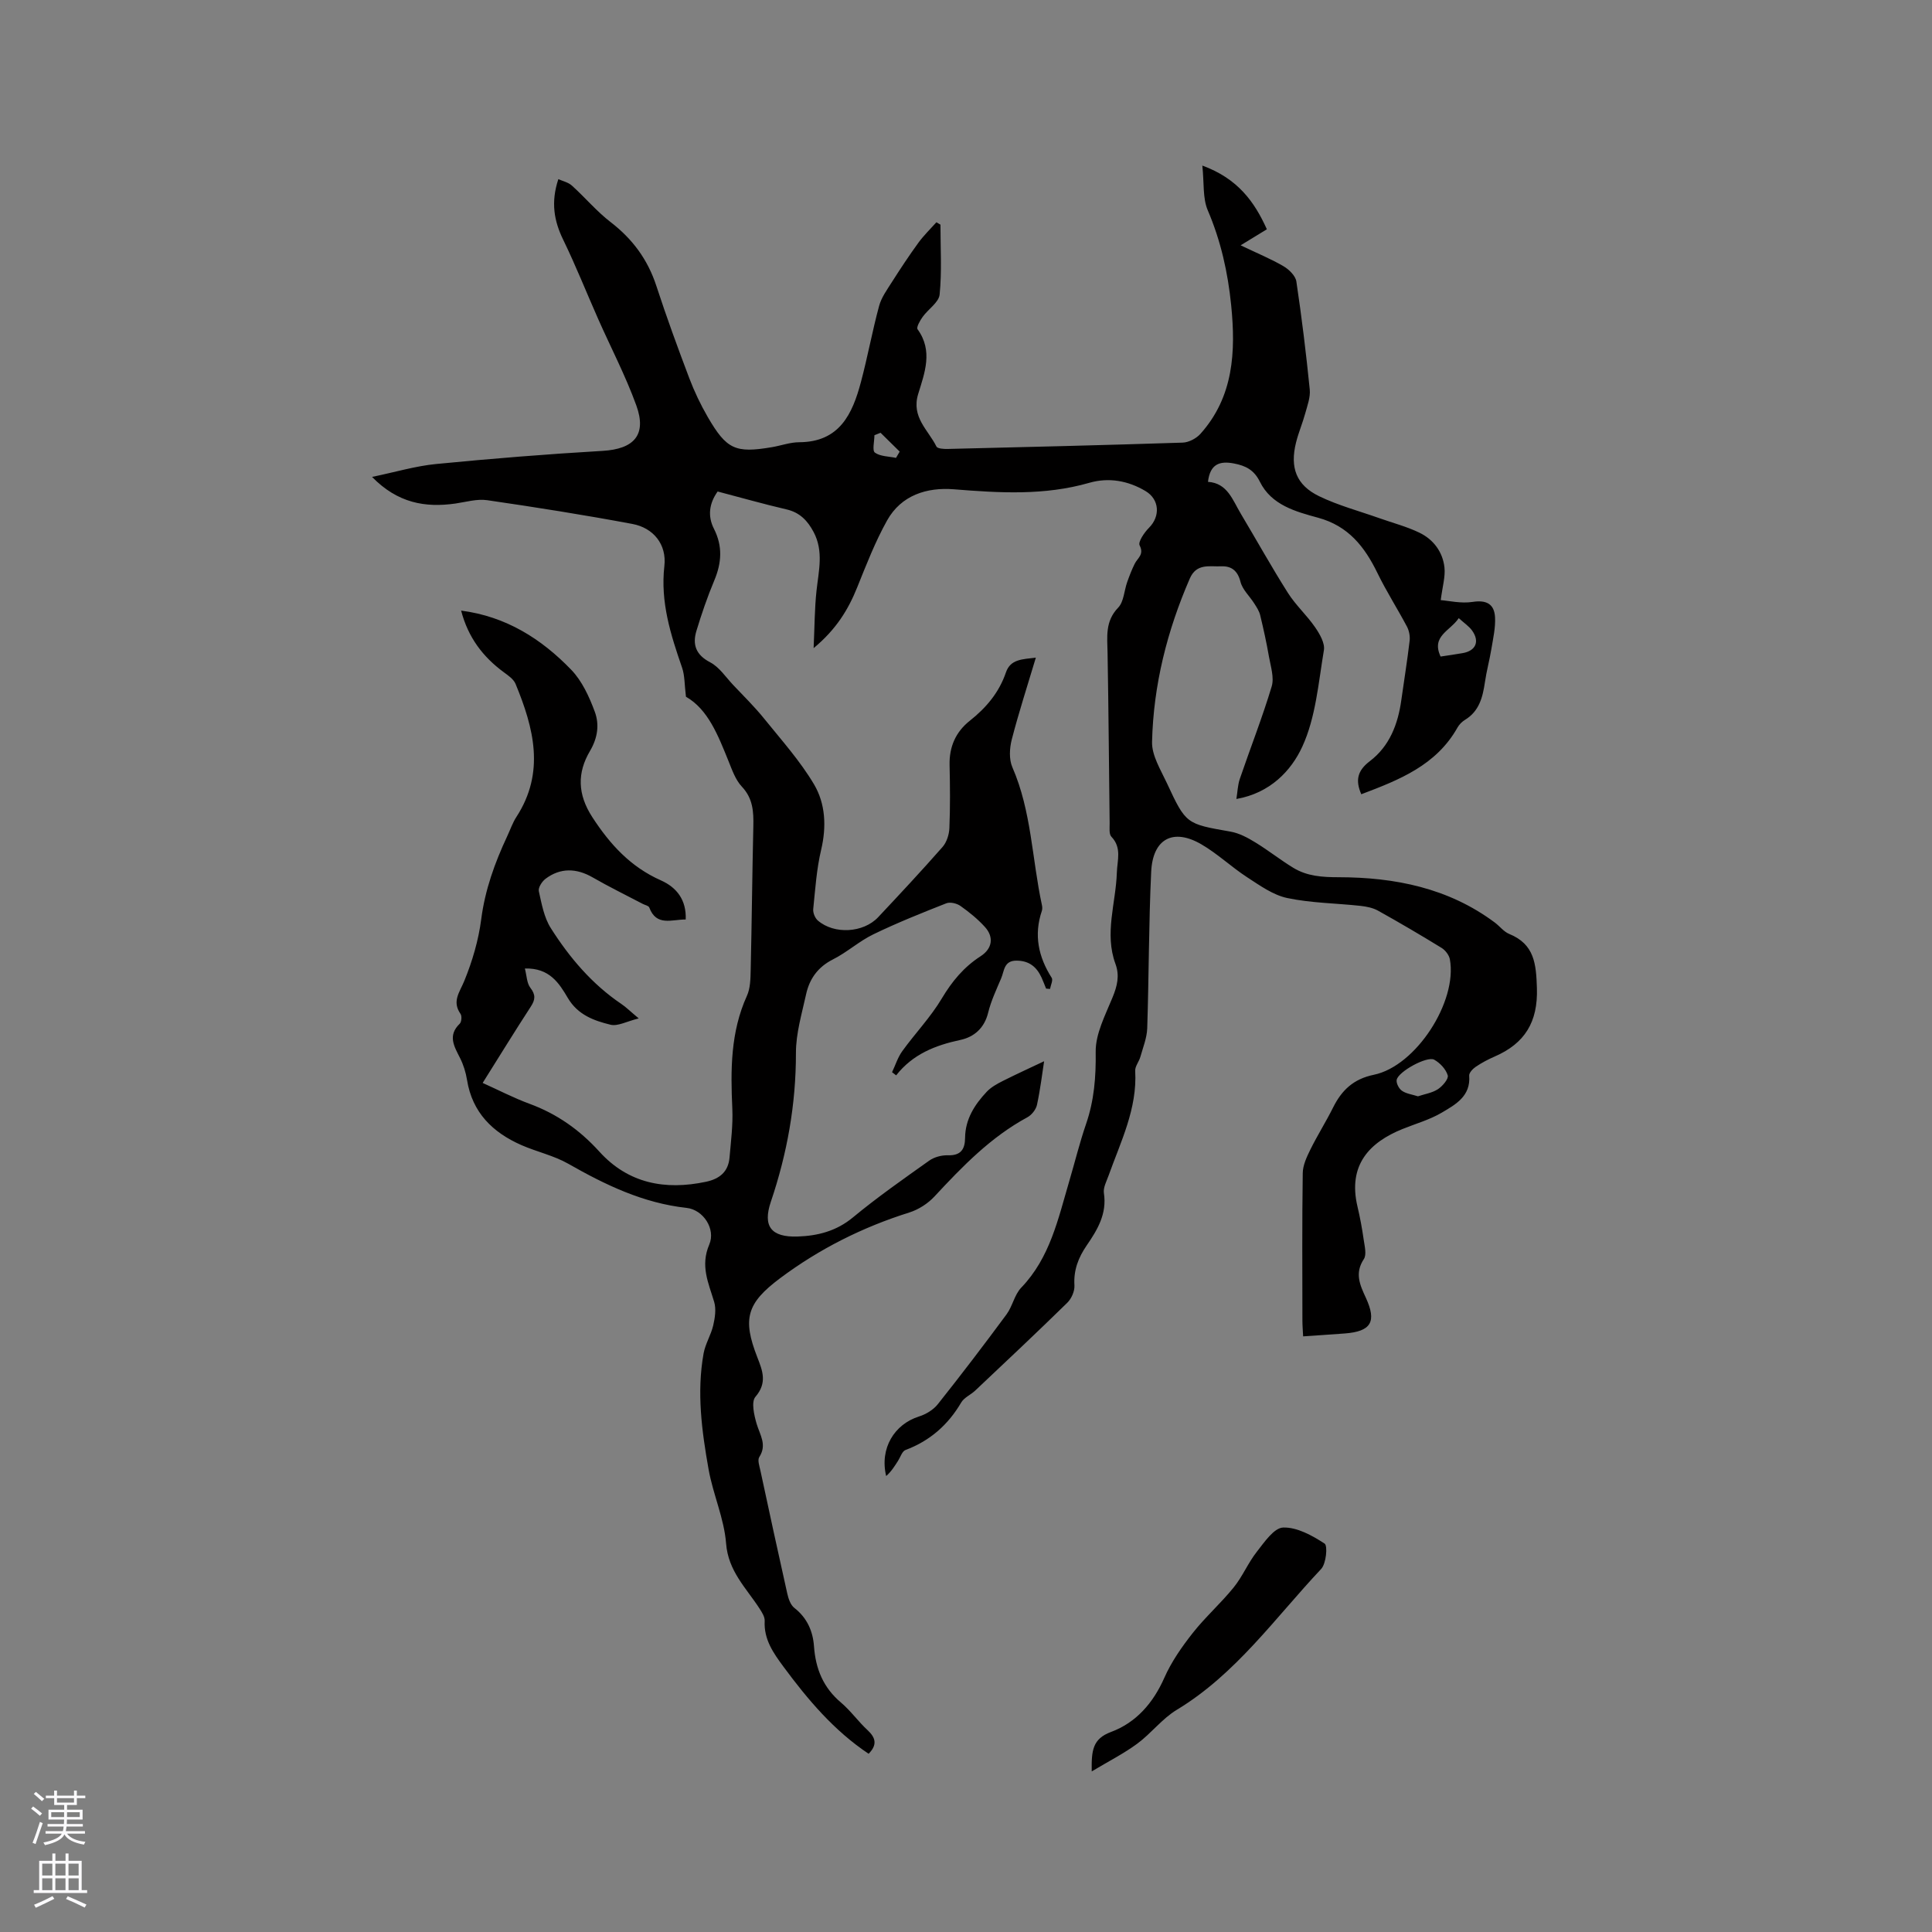 <svg enable-background="new 0 0 400 400" viewBox="0 0 400 400" xmlns="http://www.w3.org/2000/svg"><rect x="0" y="0" width="400" height="400" fill="#808080" stroke="none"/><path d="m216.17 219.72c-.37 2.41-.77 5.74-1.47 9.01-.21.98-1.1 2.11-1.99 2.59-7.6 4.11-13.46 10.18-19.25 16.41-1.36 1.46-3.29 2.7-5.19 3.3-9.7 3.05-18.64 7.54-26.77 13.62-6.91 5.17-7.81 8.4-4.71 16.35 1.1 2.81 2.1 5.3-.39 8.2-.9 1.05-.27 3.81.26 5.61.69 2.3 2.18 4.32.54 6.86-.4.62.03 1.86.23 2.78 1.82 8.49 3.66 16.98 5.56 25.45.24 1.07.67 2.38 1.47 3 2.65 2.06 3.85 4.84 4.07 7.97.34 4.68 1.93 8.54 5.59 11.63 2.01 1.7 3.57 3.93 5.51 5.72 1.72 1.6 2.01 3.05.21 4.88-7.17-4.78-12.6-11.22-17.64-18.04-2.1-2.84-4.08-5.65-3.88-9.47.04-.84-.57-1.78-1.07-2.56-2.75-4.25-6.48-7.73-6.92-13.47-.4-5.17-2.7-10.16-3.62-15.32-1.41-7.93-2.49-15.96-1.04-24.02.36-2 1.54-3.84 2-5.83.36-1.56.63-3.37.19-4.85-1.17-3.91-2.91-7.45-1.01-11.88 1.36-3.18-1.21-7.2-4.71-7.58-8.99-.99-16.78-4.75-24.47-9.13-3-1.71-6.52-2.47-9.72-3.87-5.95-2.62-10.18-6.74-11.26-13.51-.25-1.55-.74-3.12-1.44-4.51-1.21-2.41-2.62-4.65-.07-7.11.38-.37.48-1.58.17-2.03-1.82-2.61-.19-4.46.78-6.84 1.66-4.06 2.94-8.41 3.5-12.75.79-6.11 2.81-11.7 5.38-17.19.63-1.34 1.11-2.78 1.91-4.01 5.99-9.23 3.59-18.41-.18-27.54-.4-.97-1.51-1.73-2.42-2.4-4.33-3.18-7.4-7.2-8.85-12.77 9.3 1.2 16.62 5.85 22.79 12.24 2.24 2.32 3.73 5.58 4.87 8.66.99 2.64.64 5.42-.99 8.18-2.64 4.48-2.6 8.92.49 13.68 3.69 5.68 7.94 10.31 14.2 13.09 3.3 1.47 5.3 4.07 5.14 8.1-2.9-.02-6.06 1.49-7.55-2.49-.14-.36-.89-.5-1.35-.74-3.46-1.82-6.98-3.53-10.36-5.48-3.36-1.94-6.7-2.03-9.77.29-.73.55-1.55 1.83-1.38 2.57.58 2.61 1.08 5.44 2.48 7.64 3.87 6.1 8.53 11.6 14.62 15.71.95.64 1.77 1.47 3.58 2.98-2.51.62-4.34 1.67-5.83 1.31-3.44-.84-6.77-2.03-8.84-5.53-1.78-3.02-3.78-6.27-8.9-6.11.39 1.51.4 3.03 1.13 3.98 1.13 1.46 1.04 2.47.09 3.92-3.35 5.15-6.56 10.38-9.96 15.79 3.32 1.49 6.42 3.11 9.68 4.31 5.7 2.09 10.4 5.41 14.48 9.91 5.98 6.6 13.61 8.04 22.09 6.24 2.83-.6 4.61-2.09 4.86-5.01.29-3.36.73-6.75.58-10.11-.37-7.99-.39-15.86 3.02-23.37.71-1.56.74-3.5.78-5.27.23-9.94.32-19.88.55-29.82.07-3.03-.07-5.78-2.38-8.23-1.32-1.4-2.02-3.46-2.77-5.31-2.16-5.33-4.23-10.69-8.8-13.3-.31-2.52-.24-4.38-.8-6.01-2.36-6.83-4.52-13.57-3.67-21.05.51-4.44-2.23-7.89-6.61-8.71-9.98-1.87-20.01-3.46-30.06-4.92-2.12-.31-4.39.37-6.58.69-6.27.89-11.96-.08-17.27-5.51 4.87-1.01 9.02-2.26 13.25-2.67 11.47-1.12 22.96-2.05 34.47-2.72 6.51-.38 9.21-3.3 6.99-9.42-2.23-6.15-5.29-11.99-7.94-17.99-2.4-5.42-4.59-10.94-7.18-16.27-1.91-3.91-2.61-7.77-1.02-12.58.9.41 2.05.65 2.81 1.34 2.73 2.46 5.13 5.34 8.03 7.57 4.53 3.49 7.67 7.74 9.45 13.19 2.1 6.44 4.43 12.81 6.83 19.14 1.05 2.76 2.34 5.46 3.82 8.02 3.91 6.72 5.73 7.51 13.29 6.23 1.88-.32 3.75-1.01 5.62-1.02 8.37-.03 11.04-5.85 12.8-12.48 1.39-5.21 2.35-10.54 3.76-15.74.47-1.75 1.64-3.35 2.64-4.93 1.75-2.75 3.55-5.48 5.47-8.12 1.11-1.53 2.49-2.86 3.75-4.27.28.16.56.33.84.49 0 4.83.31 9.69-.17 14.47-.16 1.63-2.37 3.02-3.51 4.62-.55.76-1.35 2.17-1.06 2.57 3.26 4.48 1.45 9.08.13 13.4-1.47 4.81 2.08 7.44 3.78 10.88.22.45 1.55.52 2.36.5 16.21-.39 32.42-.78 48.62-1.31 1.26-.04 2.82-.86 3.68-1.82 6.89-7.7 7.32-17.03 6.36-26.64-.68-6.77-2.14-13.32-4.85-19.65-1.07-2.51-.73-5.62-1.12-9.25 7.33 2.68 10.79 7.48 13.36 13.19-1.72 1.05-3.23 1.98-5.43 3.32 3.64 1.74 6.38 2.86 8.91 4.35 1.13.67 2.46 1.98 2.63 3.15 1.11 7.42 2.02 14.88 2.77 22.35.16 1.6-.49 3.32-.93 4.93-.56 2.04-1.4 4-1.91 6.05-1.29 5.18.03 8.81 4.77 11.11 3.96 1.92 8.3 3.07 12.47 4.55 2.78.99 5.67 1.73 8.31 3.01 2.89 1.4 4.82 3.96 5.18 7.19.21 1.93-.42 3.96-.77 6.77 1.62.12 4.18.74 6.6.37 2.89-.45 4.48.45 4.64 3.15.12 2.19-.4 4.42-.76 6.62-.38 2.29-1 4.54-1.33 6.83-.46 3.12-1.17 6.02-4.13 7.82-.61.37-1.19.95-1.54 1.57-4.4 7.84-12.07 10.86-19.93 13.83-1.26-2.89-.8-4.9 1.77-6.85 4.09-3.11 5.83-7.67 6.52-12.66.57-4.09 1.24-8.17 1.72-12.28.11-.95-.11-2.08-.56-2.93-1.98-3.73-4.27-7.3-6.11-11.09-2.65-5.44-6.01-9.73-12.28-11.44-4.63-1.26-9.67-2.61-12.06-7.46-1.21-2.45-2.95-3.31-5.35-3.77-2.94-.57-4.96.08-5.39 3.8 4.03.26 5.09 3.75 6.79 6.59 3.26 5.46 6.35 11.02 9.75 16.39 1.61 2.55 3.93 4.64 5.64 7.13.95 1.38 2.06 3.29 1.82 4.74-1.14 6.76-1.68 13.93-4.49 20.01-2.28 4.94-6.63 9.58-13.63 10.8.23-1.39.27-2.85.71-4.16 2.18-6.39 4.66-12.69 6.6-19.14.55-1.84-.21-4.14-.57-6.19-.5-2.88-1.13-5.74-1.82-8.59-.21-.85-.74-1.65-1.22-2.4-.95-1.51-2.44-2.85-2.85-4.48-.59-2.34-1.91-3.3-4-3.21-2.38.1-5.1-.68-6.49 2.52-4.7 10.81-7.54 22.07-7.82 33.83-.07 2.82 1.79 5.78 3.07 8.53 3.96 8.54 4.03 8.44 13.18 10.05 1.77.31 3.52 1.24 5.08 2.2 2.71 1.65 5.21 3.64 7.91 5.29 2.87 1.75 6.01 1.95 9.42 1.95 11.6.02 22.71 2.22 32.3 9.38 1.02.76 1.86 1.9 2.98 2.36 5.24 2.13 5.58 6.2 5.74 11.21.23 7.04-2.52 11.47-8.74 14.17-1.36.59-2.68 1.29-3.91 2.12-.61.41-1.41 1.25-1.37 1.83.35 4.26-2.83 5.99-5.66 7.66-2.52 1.49-5.43 2.3-8.17 3.41-6.72 2.72-11.35 7.37-9.3 16.04.54 2.27.96 4.56 1.29 6.87.19 1.34.64 3.08.03 4.01-1.94 2.92-.81 5.36.41 8 2.3 4.98 1.09 6.99-4.37 7.4-2.73.21-5.47.38-8.61.6-.06-1.25-.15-2.25-.15-3.26-.01-10.18-.08-20.36.07-30.54.02-1.65.84-3.38 1.6-4.92 1.45-2.93 3.21-5.71 4.67-8.64 1.79-3.6 4.22-5.93 8.45-6.8 8.73-1.8 17.34-15.16 15.74-23.9-.16-.88-.94-1.89-1.72-2.37-4.33-2.66-8.72-5.24-13.16-7.71-1.06-.59-2.38-.85-3.62-.99-5.06-.55-10.21-.58-15.16-1.62-2.94-.62-5.67-2.59-8.29-4.29-3.28-2.13-6.16-4.9-9.53-6.85-5.83-3.38-10.04-1.13-10.36 5.71-.51 10.79-.47 21.61-.82 32.4-.07 1.98-.87 3.95-1.42 5.91-.28 1-1.12 1.96-1.07 2.9.45 7.83-2.99 14.63-5.51 21.68-.42 1.18-1.14 2.49-.97 3.62.66 4.29-1.33 7.6-3.56 10.84-1.73 2.52-2.74 5.13-2.54 8.29.07 1.18-.62 2.74-1.49 3.59-6.27 6.14-12.67 12.15-19.06 18.18-.92.87-2.29 1.43-2.89 2.46-2.73 4.65-6.48 7.94-11.54 9.84-.7.26-1.04 1.46-1.54 2.24-.72 1.12-1.42 2.25-2.46 3.15-1.38-5.76 1.72-10.73 6.79-12.33 1.44-.45 2.98-1.38 3.9-2.54 4.86-6.11 9.59-12.32 14.23-18.6 1.24-1.68 1.64-4.07 3.05-5.54 5.96-6.2 7.63-14.23 9.93-22.01 1.17-3.96 2.15-7.98 3.49-11.88 1.68-4.88 2.06-9.74 1.99-14.92-.05-3.74 1.99-7.6 3.48-11.25.97-2.36 1.52-4.51.61-6.98-2.32-6.31.09-12.58.29-18.86.08-2.59 1.07-5.16-1.13-7.46-.52-.54-.35-1.82-.36-2.76-.15-11.75-.22-23.5-.43-35.25-.06-3.36-.55-6.57 2.2-9.42 1.18-1.23 1.23-3.53 1.87-5.31.46-1.29.95-2.57 1.56-3.79.59-1.18 1.98-1.88 1.01-3.78-.37-.72.97-2.68 1.94-3.65 2.38-2.39 2.17-5.88-.72-7.6-3.64-2.17-7.64-2.86-11.64-1.71-9.29 2.67-18.61 2.1-28.06 1.34-5.54-.44-10.87 1.2-13.8 6.44-2.46 4.4-4.3 9.16-6.19 13.85-1.85 4.6-4.32 8.69-9.03 12.6.21-4.5.2-8.21.6-11.88.44-4.1 1.51-8.16-.59-12.14-1.24-2.34-2.84-4.06-5.6-4.7-4.74-1.1-9.43-2.44-14.28-3.71-1.75 2.45-2.11 5.08-.76 7.73 1.83 3.61 1.59 7.06.06 10.7-1.43 3.41-2.63 6.92-3.7 10.45-.85 2.83-.1 4.95 2.86 6.49 1.89.99 3.22 3.06 4.76 4.69 2.18 2.3 4.45 4.53 6.43 6.99 3.57 4.42 7.42 8.72 10.3 13.57 2.38 4.02 2.61 8.76 1.48 13.56-.95 4-1.22 8.17-1.64 12.27-.08.77.37 1.87.96 2.38 3.38 2.91 9.41 2.57 12.48-.69 4.5-4.79 8.99-9.6 13.33-14.54.86-.98 1.37-2.58 1.42-3.92.18-4.34.14-8.7.04-13.04-.09-3.78 1.27-6.86 4.18-9.17 3.4-2.69 6.07-5.85 7.49-10.02.94-2.76 3.42-2.71 6.19-3.05-1.75 5.86-3.54 11.35-4.98 16.93-.47 1.81-.6 4.11.12 5.76 3.97 9.11 4.06 19.01 6.11 28.49.09.4.12.88-.01 1.26-1.68 4.97-.72 9.5 2.04 13.84.32.5-.21 1.53-.34 2.31-.27-.02-.55-.05-.82-.07-.31-.77-.6-1.54-.94-2.29-1.01-2.19-2.54-3.48-5.15-3.5-2.67-.03-2.55 2.12-3.2 3.64-.99 2.34-2.1 4.67-2.7 7.12-.78 3.21-2.91 5.05-5.77 5.66-5.19 1.11-9.85 2.95-13.28 7.33-.28-.22-.57-.44-.85-.65.7-1.47 1.19-3.09 2.13-4.38 2.66-3.68 5.86-7.01 8.17-10.89 2.12-3.55 4.56-6.5 8.03-8.74 2.44-1.57 2.8-3.98.88-6.08-1.48-1.63-3.24-3.06-5.04-4.33-.76-.54-2.14-.87-2.94-.55-5.09 2-10.18 4.04-15.1 6.42-2.94 1.42-5.44 3.72-8.36 5.19-3.13 1.58-4.87 4.03-5.57 7.24-.88 4.02-2.11 8.09-2.1 12.14.01 10.61-1.81 20.81-5.2 30.82-1.71 5.06.06 7.36 5.55 7.18 4.14-.14 8.01-1.11 11.44-3.95 5.05-4.18 10.45-7.96 15.8-11.76 1.04-.74 2.57-1.15 3.86-1.11 2.69.08 3.55-1.24 3.57-3.62.04-3.85 1.97-6.86 4.47-9.52.91-.97 2.17-1.66 3.38-2.27 2.91-1.46 5.85-2.8 8.51-4.06zm77.4 7.26c1.4-.47 2.94-.7 4.13-1.47.96-.63 2.25-2.14 2.04-2.86-.37-1.27-1.59-2.58-2.8-3.25-1.47-.81-7.43 2.45-7.77 4.16-.14.69.47 1.86 1.1 2.28.9.62 2.13.76 3.3 1.14zm8.45-99c-1.79 2.67-5.75 3.7-3.76 7.95 1.51-.23 3.05-.44 4.57-.71 2.71-.47 3.57-2.4 1.96-4.66-.64-.9-1.64-1.55-2.77-2.58zm-119.71-38.38c-.42.17-.85.34-1.27.51 0 1.25-.49 3.17.1 3.6 1.13.81 2.88.77 4.37 1.09.25-.43.5-.86.76-1.3-1.32-1.29-2.64-2.59-3.96-3.9z" fill="#010000"/><path d="m226.03 366.75c-.07-4.31.16-6.74 4-8.17 5.19-1.93 8.73-5.99 11.04-11.23 1.46-3.3 3.61-6.38 5.86-9.24 2.61-3.32 5.83-6.16 8.49-9.45 1.83-2.26 2.98-5.08 4.78-7.37 1.56-1.99 3.57-4.97 5.47-5.03 2.87-.09 6.01 1.65 8.57 3.32.68.44.33 4.15-.71 5.26-9.54 10.13-17.63 21.75-29.89 29.16-3.02 1.82-5.28 4.86-8.16 6.99-2.74 2.03-5.84 3.6-9.45 5.76z" fill="#010000"/><g fill="#fbfafc"><path d="m6.44 374.46.42-.45c.65.47 1.27.95 1.85 1.44l-.45.49c-.65-.56-1.25-1.06-1.82-1.48m.93 7.33-.63-.26c.55-1.36 1.05-2.8 1.52-4.33.19.1.38.19.59.27-.46 1.29-.95 2.73-1.48 4.32m-.38-10.38.44-.42c.43.34 1.01.82 1.74 1.44l-.49.49c-.53-.51-1.09-1.01-1.69-1.51m2.5.35h1.72v-1.04h.59v1.04h3.52v-1.04h.59v1.04h1.75v.53h-1.75v1.42h-2.03v.97h3.22v2.03h-3.24c0 .35-.01.66-.03.93h3.32v.53h-3.37c-.03.27-.08.58-.15.94h3.96v.53h-3.71c.67.92 1.93 1.48 3.79 1.68-.13.24-.23.44-.29.59-2.13-.38-3.48-1.08-4.04-2.12-.43.97-1.77 1.72-4.03 2.23-.09-.19-.2-.37-.33-.55 2.1-.42 3.37-1.03 3.81-1.83h-3.36v-.53h3.58c.08-.29.13-.61.16-.94h-3.33v-.53h3.39c.02-.27.04-.58.04-.93h-3.23v-2.03h3.25v-.97h-2.07v-1.42h-1.73zm1.12 3.44v1h2.65c.01-.3.02-.44.01-.4v-.25-.35zm1.19-2h3.52v-.91h-3.52zm4.71 2h-2.63v.59c0 .15-.01.28-.01.4h2.64z"/><path d="m13.56 383.74h.63v1.52h2.72v6.07h1.13v.6h-11.06v-.6h1.13v-6.07h2.73v-1.52h.63v1.52h2.1v-1.52zm-2.69 8.83.38.56c-1.24.63-2.53 1.25-3.85 1.85-.1-.21-.21-.42-.34-.63 1.36-.55 2.63-1.15 3.81-1.78m-2.13-4.27h2.1v-2.45h-2.1zm0 3.04h2.1v-2.46h-2.1zm2.72-3.04h2.1v-2.45h-2.1zm0 3.04h2.1v-2.46h-2.1zm6.07 3.6c-1.41-.71-2.7-1.3-3.86-1.78l.35-.56c1.45.62 2.75 1.19 3.88 1.72zm-1.25-9.09h-2.1v2.45h2.1zm-2.09 5.49h2.1v-2.46h-2.1z"/></g></svg>